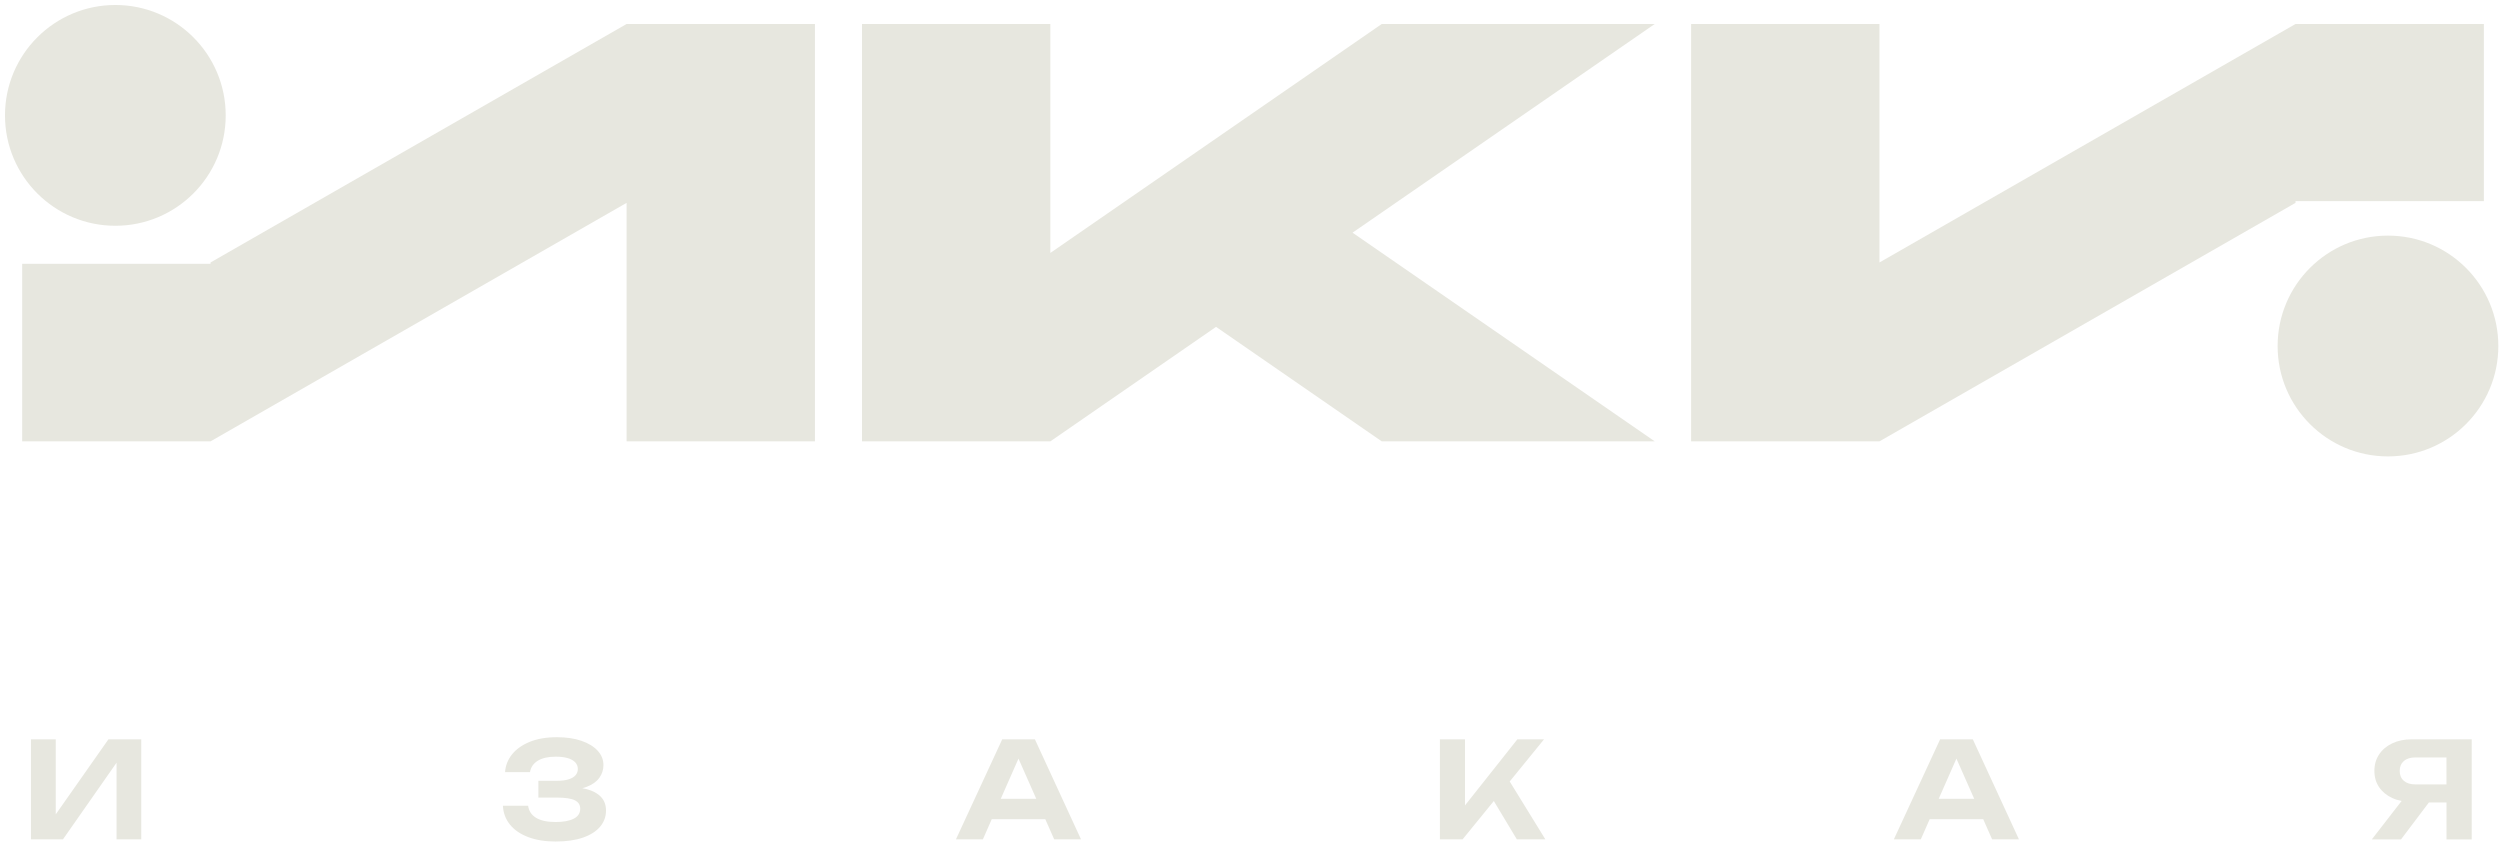 <?xml version="1.0" encoding="UTF-8"?> <svg xmlns="http://www.w3.org/2000/svg" width="188" height="64" viewBox="0 0 188 64" fill="none"><path d="M61.284 33.19H47.12V15.255L15.832 33.19H1.668V19.836H15.832V19.738L47.12 1.804H61.284V33.19Z" fill="#E7E7DF"></path><path d="M64.822 1.804H78.986V19.021L103.907 1.804H124.436L101.711 17.497L124.436 33.19H103.907L91.447 24.58L78.986 33.19H64.822V1.804Z" fill="#E7E7DF"></path><path d="M186.787 15.127H172.623V15.255L141.335 33.19H127.171V1.804H141.335V19.738L172.623 1.804H186.787V15.127Z" fill="#E7E7DF"></path><path d="M8.674 16.978C13.258 16.978 16.973 13.262 16.973 8.677C16.973 4.092 13.258 0.375 8.674 0.375C4.091 0.375 0.375 4.092 0.375 8.677C0.375 13.262 4.091 16.978 8.674 16.978Z" fill="#E7E7DF"></path><path d="M179.576 34.322C184.159 34.322 187.875 30.605 187.875 26.02C187.875 21.435 184.159 17.718 179.576 17.718C174.992 17.718 171.277 21.435 171.277 26.02C171.277 30.605 174.992 34.322 179.576 34.322Z" fill="#E7E7DF"></path><path d="M4.193 61.239V55.597H2.328V63.119H4.735L8.765 57.355V63.119H10.621V55.597H8.154L4.193 61.239Z" fill="#E7E7DF"></path><path d="M44.121 59.344C44.016 59.316 43.904 59.292 43.787 59.274C43.904 59.243 44.016 59.208 44.121 59.169C44.553 59.001 44.87 58.774 45.073 58.487C45.276 58.2 45.379 57.885 45.379 57.544C45.379 57.128 45.234 56.766 44.942 56.451C44.651 56.136 44.245 55.889 43.724 55.709C43.204 55.529 42.587 55.438 41.88 55.438C41.078 55.438 40.391 55.557 39.82 55.793C39.248 56.031 38.807 56.346 38.496 56.741C38.186 57.135 38.013 57.577 37.98 58.064H39.855C39.915 57.698 40.111 57.411 40.44 57.208C40.772 57.005 41.22 56.902 41.789 56.902C42.137 56.902 42.434 56.937 42.681 57.007C42.928 57.077 43.117 57.182 43.253 57.322C43.386 57.462 43.453 57.633 43.453 57.833C43.453 58.006 43.397 58.16 43.283 58.296C43.169 58.429 42.994 58.534 42.758 58.606C42.52 58.681 42.221 58.716 41.862 58.716H40.487V59.979H41.89C42.504 59.979 42.949 60.047 43.222 60.179C43.495 60.313 43.633 60.525 43.633 60.812C43.633 61.146 43.472 61.398 43.148 61.564C42.823 61.732 42.366 61.816 41.78 61.816C41.152 61.816 40.664 61.711 40.317 61.501C39.969 61.291 39.768 60.987 39.715 60.593H37.819C37.845 61.134 38.023 61.608 38.352 62.012C38.678 62.416 39.136 62.729 39.726 62.951C40.314 63.172 40.998 63.282 41.782 63.282C42.59 63.282 43.278 63.184 43.843 62.986C44.408 62.79 44.837 62.514 45.131 62.164C45.425 61.814 45.572 61.41 45.572 60.955C45.572 60.539 45.447 60.198 45.197 59.932C44.942 59.661 44.585 59.468 44.121 59.344Z" fill="#E7E7DF"></path><path d="M75.367 55.597L71.887 63.119H73.913L74.58 61.604H78.606L79.276 63.119H81.292L77.824 55.597H75.367ZM75.257 60.07L76.59 57.047L77.927 60.07H75.257Z" fill="#E7E7DF"></path><path d="M116.111 55.597H114.106L110.167 60.567V55.597H108.281V63.119H109.987L112.335 60.236L114.067 63.119H116.211L113.53 58.767L116.111 55.597Z" fill="#E7E7DF"></path><path d="M145.898 55.597L142.418 63.119H144.444L145.112 61.604H149.138L149.807 63.119H151.824L148.356 55.597H145.898ZM145.791 60.07L147.123 57.047L148.461 60.07H145.791Z" fill="#E7E7DF"></path><path d="M181.371 55.597C180.808 55.597 180.318 55.697 179.898 55.898C179.475 56.099 179.146 56.377 178.911 56.731C178.673 57.086 178.554 57.499 178.554 57.976C178.554 58.443 178.673 58.851 178.911 59.199C179.149 59.547 179.478 59.818 179.898 60.011C180.113 60.112 180.348 60.184 180.6 60.233L178.362 63.121H180.558L182.654 60.343H183.977V63.121H185.873V55.599H181.371V55.597ZM181.63 58.987C181.263 58.987 180.974 58.895 180.768 58.716C180.561 58.536 180.458 58.289 180.458 57.973C180.458 57.661 180.561 57.413 180.768 57.231C180.976 57.051 181.263 56.96 181.63 56.96H183.975V58.987H181.63Z" fill="#E7E7DF"></path></svg> 